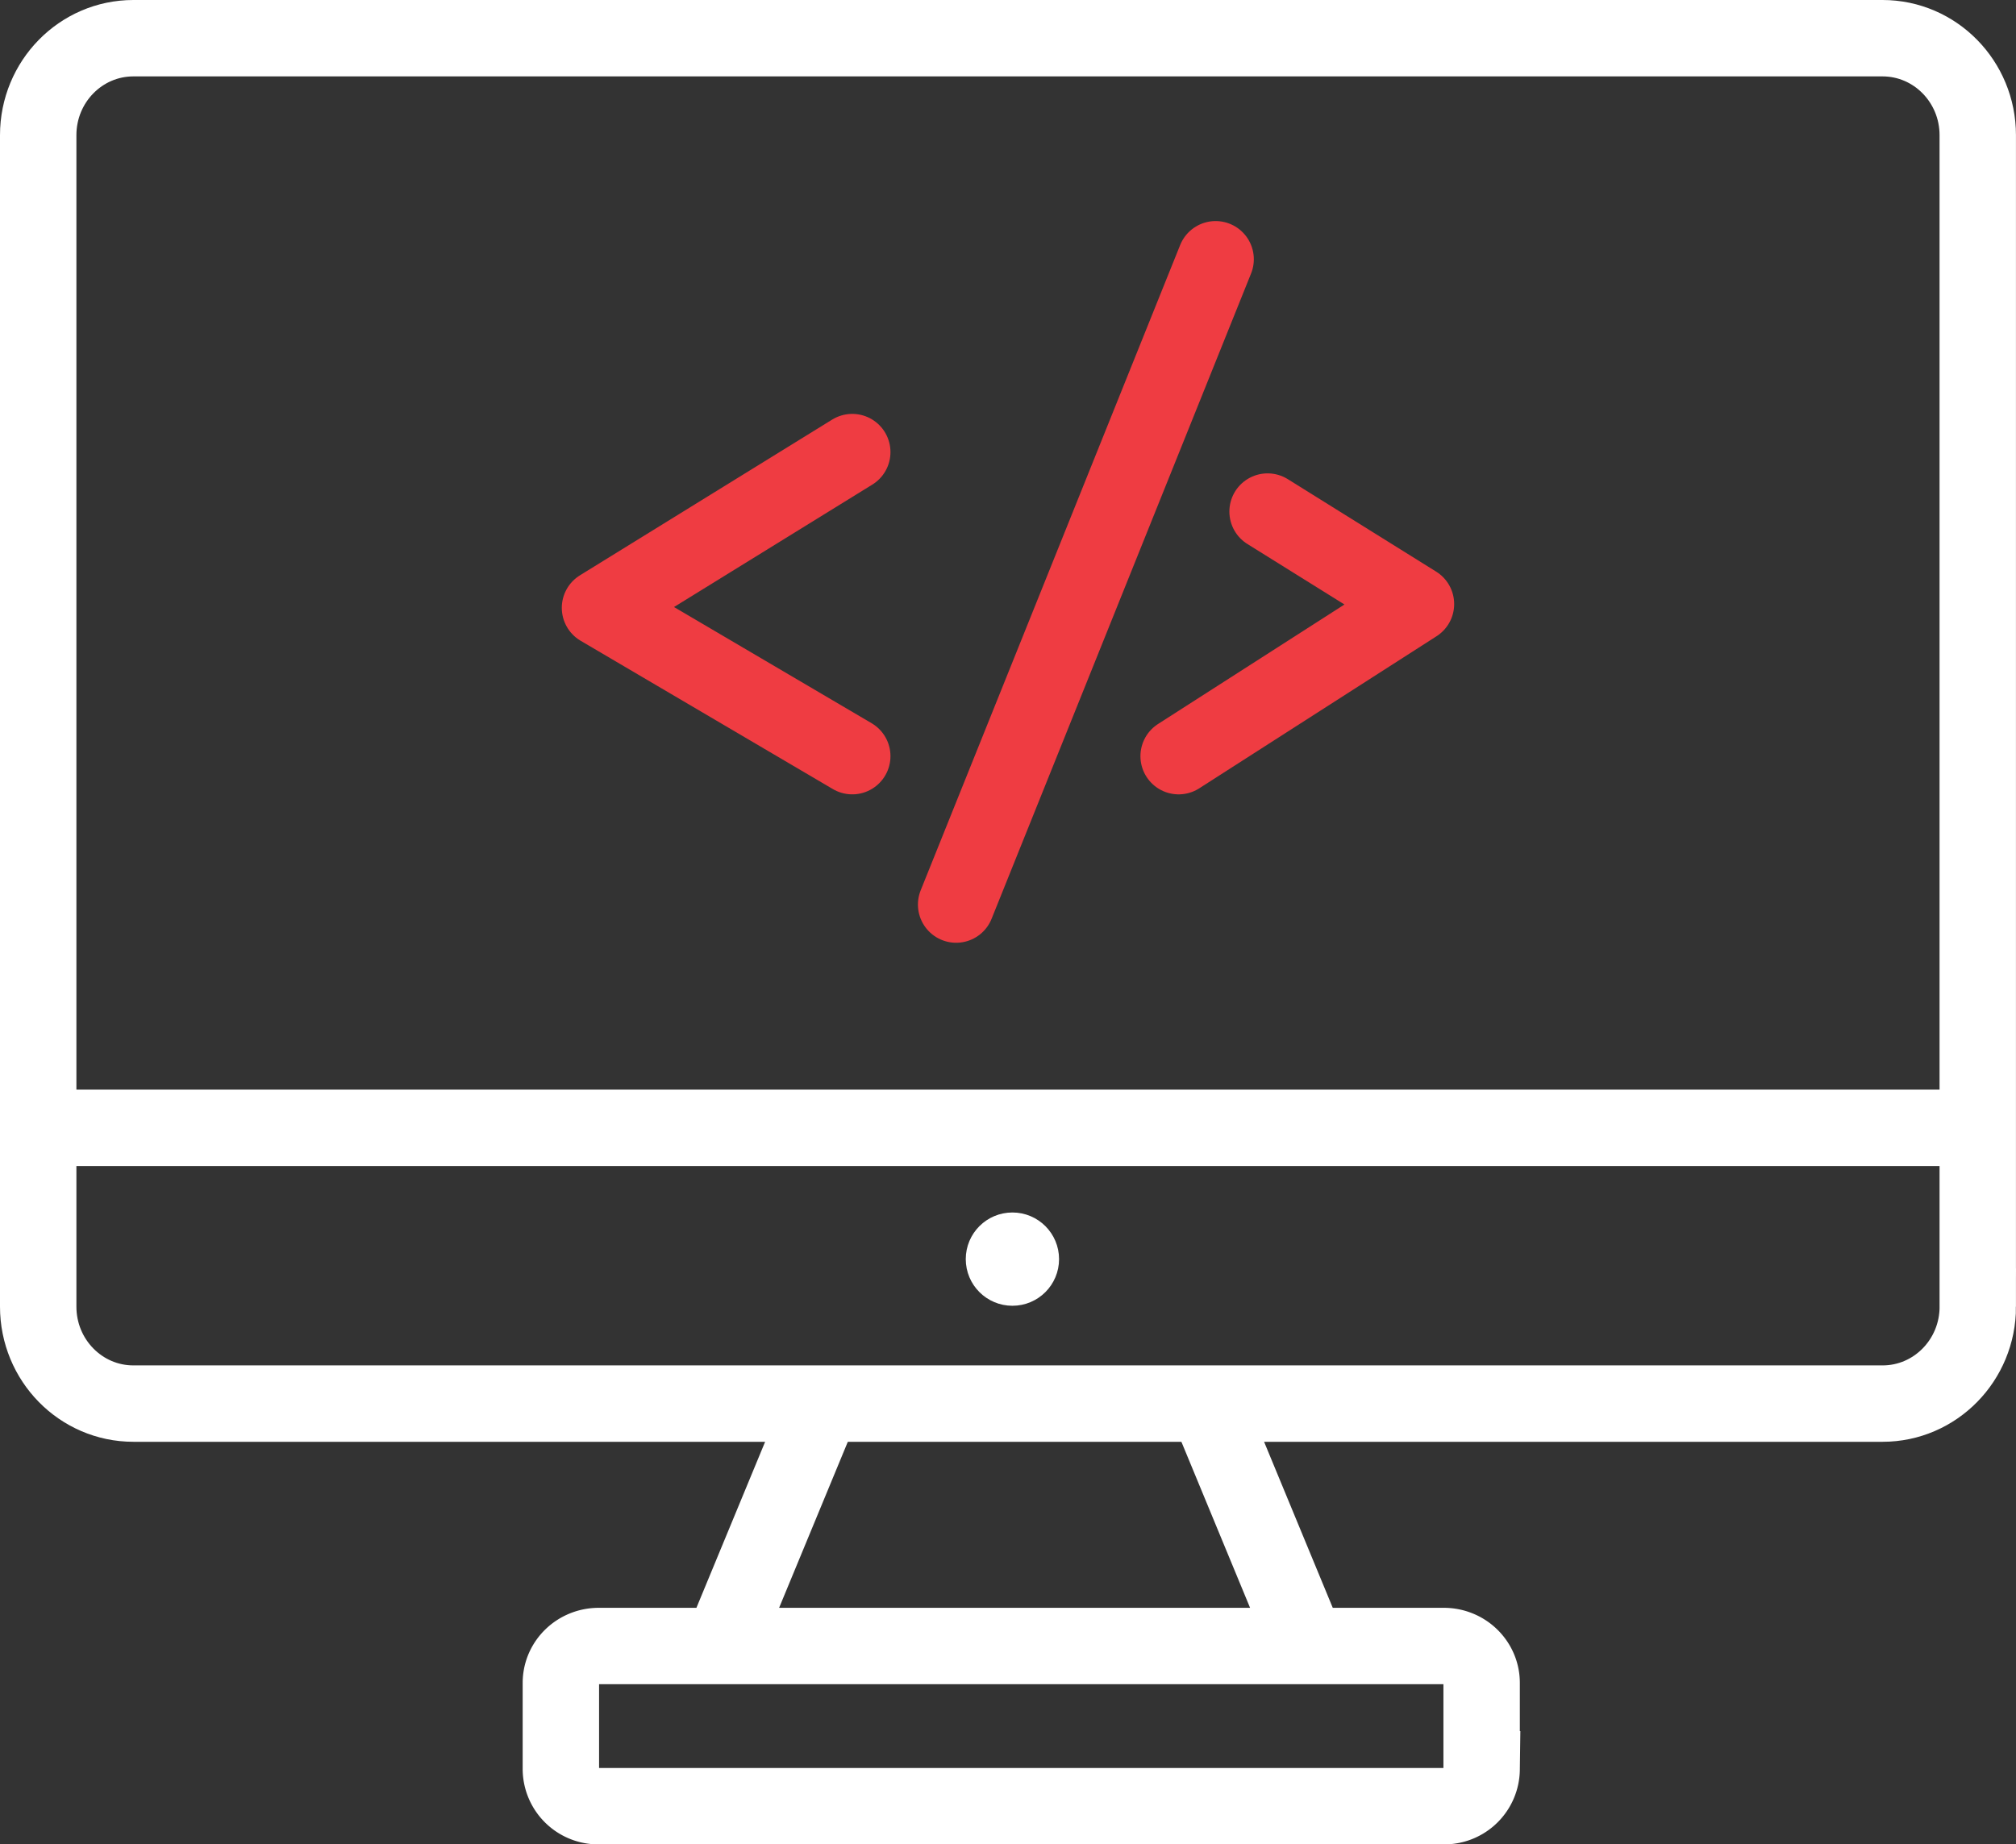 <svg xmlns="http://www.w3.org/2000/svg" width="52.769" height="48.283" viewBox="0 0 52.769 48.283"><rect x="0" y="0" width="52.769" height="48.283" fill="#333333" stroke="none"/><g stroke-miterlimit="10"><path fill="none" stroke="#FFF" stroke-width="2" d="M51.769 34.206c0 1.402-1.116 2.538-2.492 2.538H3.491C2.115 36.744 1 35.608 1 34.206V3.538C1 2.137 2.115 1 3.491 1h45.785c1.376 0 2.492 1.137 2.492 2.538v30.668z"/><g fill="none" stroke="#EF3C42" stroke-width="2" stroke-linecap="round" stroke-linejoin="round"><path d="M22.308 11.835l-6.603 4.077 6.603 3.883M33.179 13.392l3.884 2.421-6.212 3.982M31.819 6.787L25.027 23.68"/></g><circle fill="#FFF" stroke="#FFF" stroke-width=".496" cx="26.5" cy="32.962" r=".973"/><path fill="none" stroke="#FFF" stroke-width="2" d="M.649 29.525h51.933M38.782 46.318a.978.978 0 01-.991.965H15.674a.978.978 0 01-.993-.965v-2.261c0-.535.443-.967.993-.967h22.117c.548 0 .991.432.991.967v2.261zM21.667 36.396l-2.794 6.753M31.448 36.396l2.793 6.753"/></g></svg>